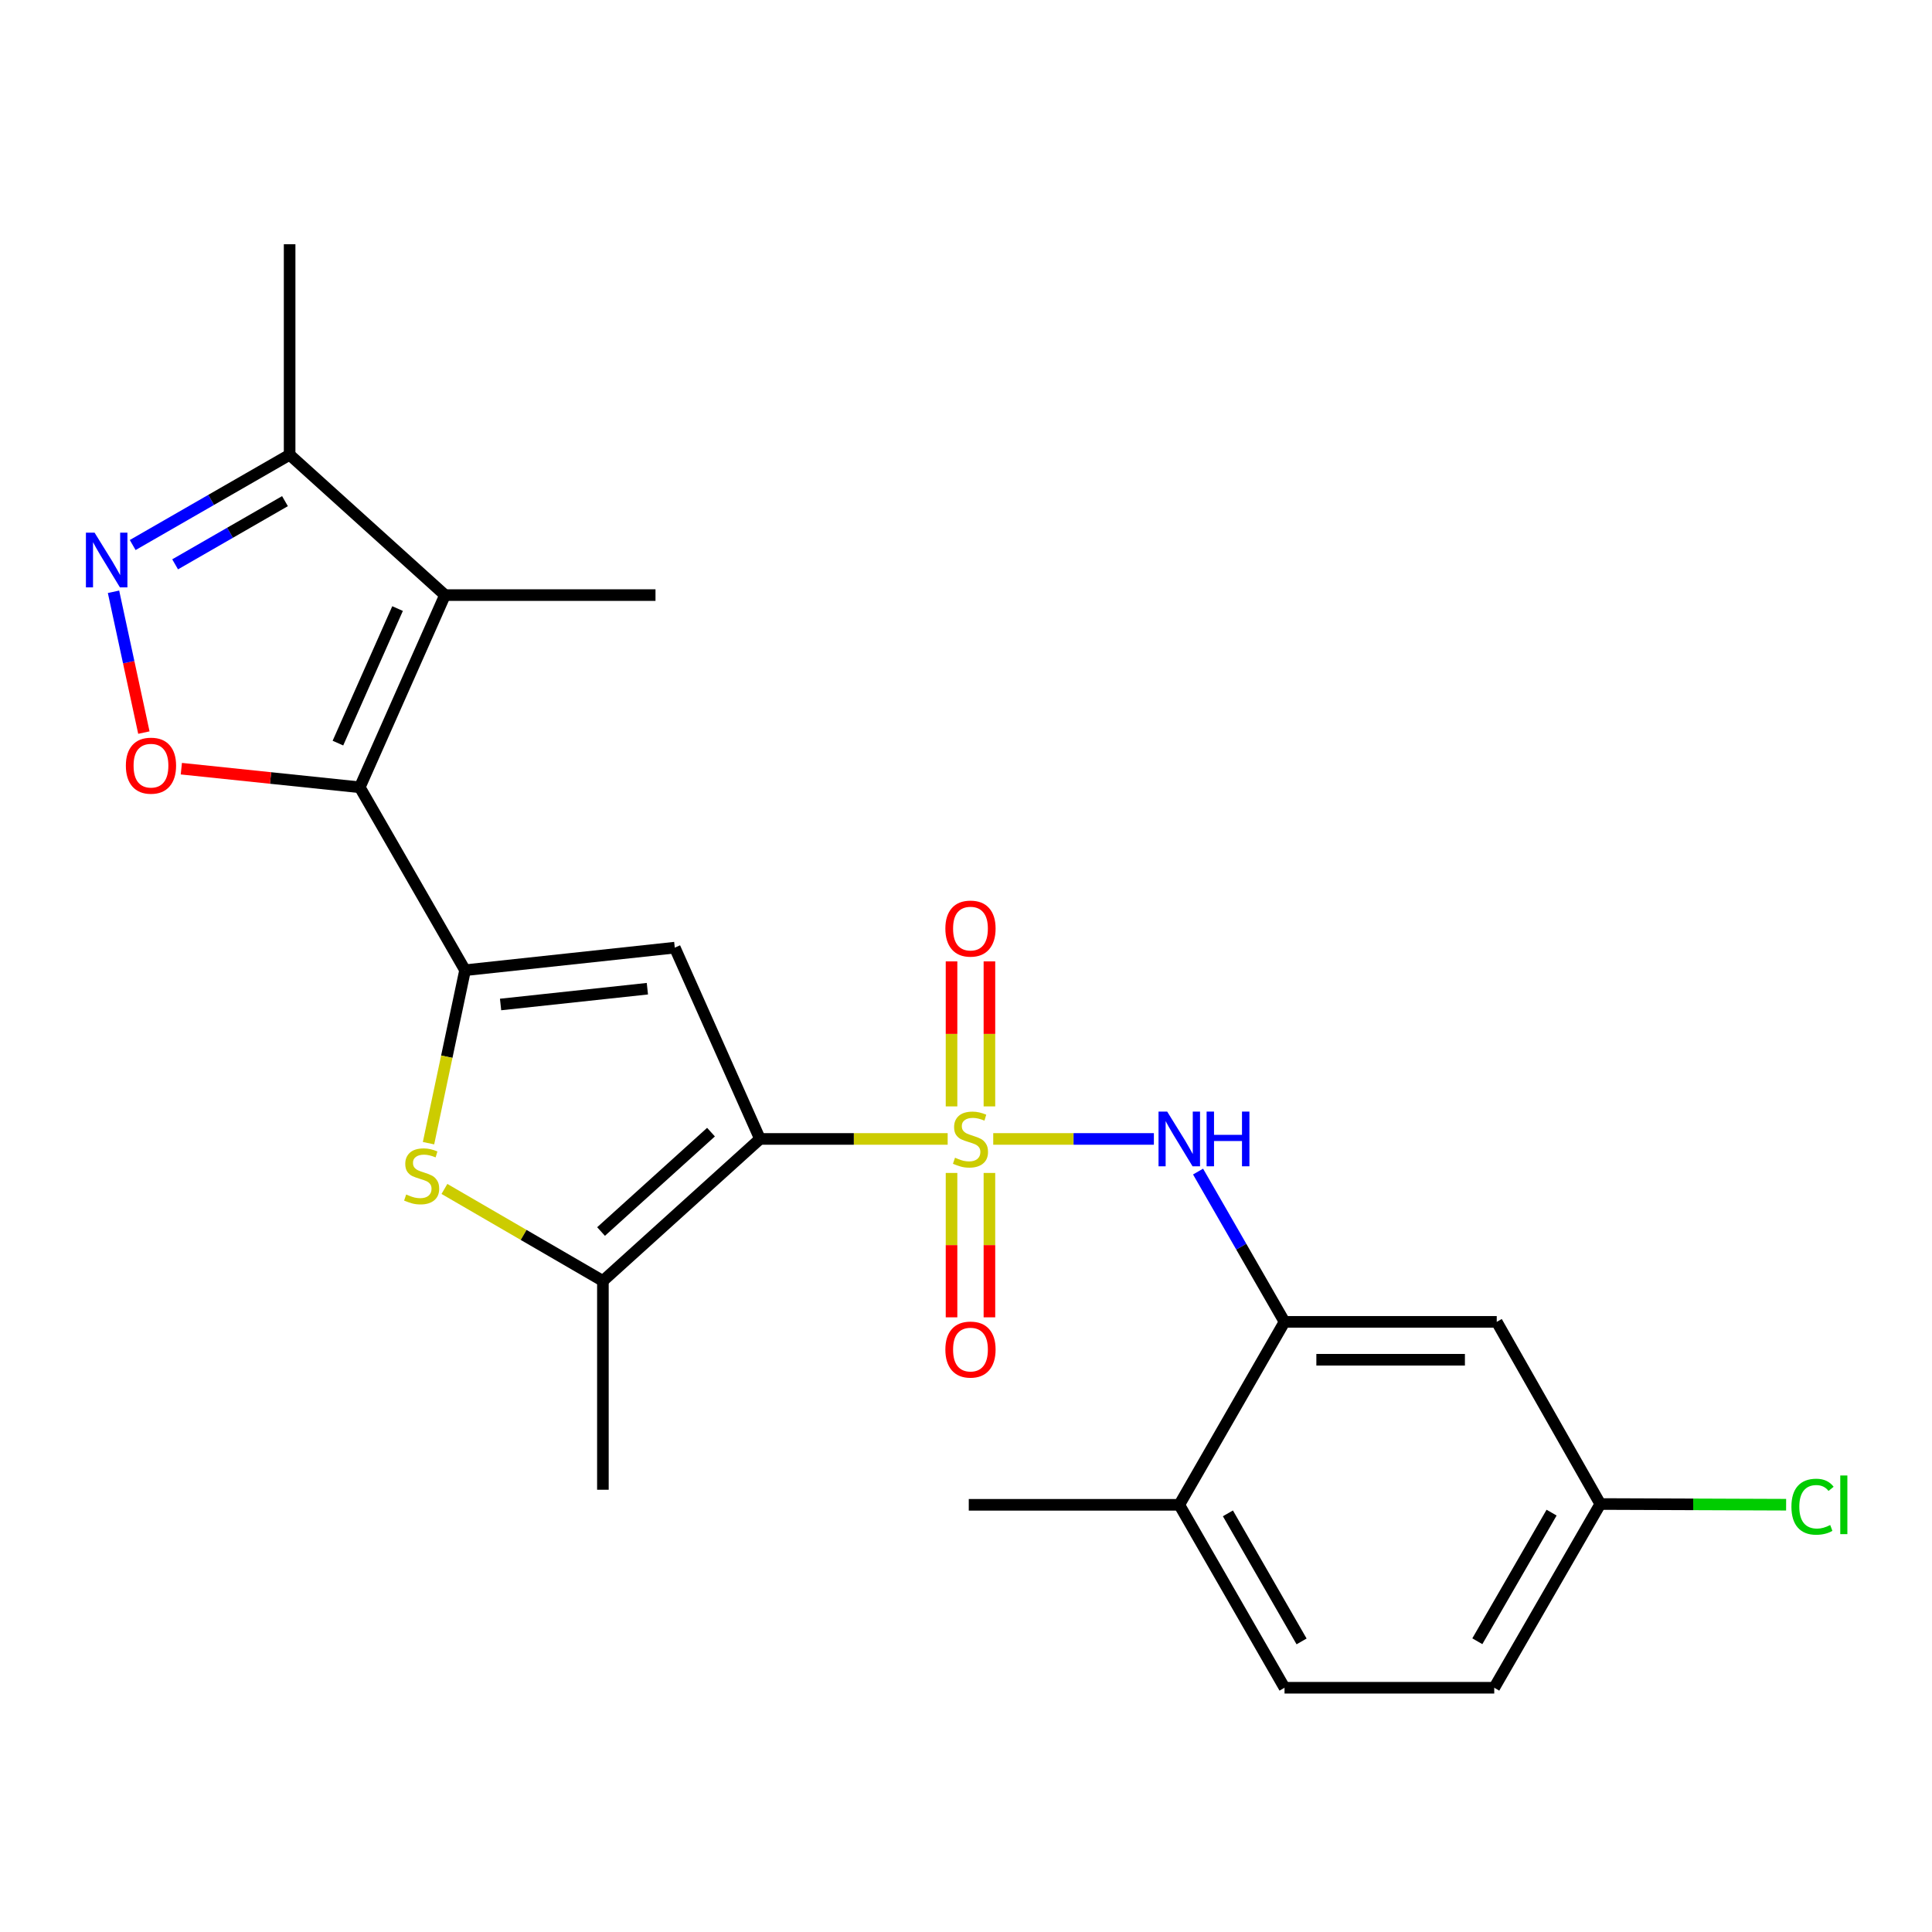<?xml version='1.0' encoding='iso-8859-1'?>
<svg version='1.1' baseProfile='full'
              xmlns='http://www.w3.org/2000/svg'
                      xmlns:rdkit='http://www.rdkit.org/xml'
                      xmlns:xlink='http://www.w3.org/1999/xlink'
                  xml:space='preserve'
width='1000px' height='1000px' viewBox='0 0 1000 1000'>
<!-- END OF HEADER -->
<rect style='opacity:1.0;fill:#FFFFFF;stroke:none' width='1000' height='1000' x='0' y='0'> </rect>
<path class='bond-0' d='M 490.513,589.513 L 441.935,589.513' style='fill:none;fill-rule:evenodd;stroke:#CCCC00;stroke-width:6px;stroke-linecap:butt;stroke-linejoin:miter;stroke-opacity:1' />
<path class='bond-0' d='M 441.935,589.513 L 393.357,589.513' style='fill:none;fill-rule:evenodd;stroke:#000000;stroke-width:6px;stroke-linecap:butt;stroke-linejoin:miter;stroke-opacity:1' />
<path class='bond-9' d='M 514.099,589.513 L 555.673,589.513' style='fill:none;fill-rule:evenodd;stroke:#CCCC00;stroke-width:6px;stroke-linecap:butt;stroke-linejoin:miter;stroke-opacity:1' />
<path class='bond-9' d='M 555.673,589.513 L 597.248,589.513' style='fill:none;fill-rule:evenodd;stroke:#0000FF;stroke-width:6px;stroke-linecap:butt;stroke-linejoin:miter;stroke-opacity:1' />
<path class='bond-12' d='M 492.512,607.116 L 492.512,644.482' style='fill:none;fill-rule:evenodd;stroke:#CCCC00;stroke-width:6px;stroke-linecap:butt;stroke-linejoin:miter;stroke-opacity:1' />
<path class='bond-12' d='M 492.512,644.482 L 492.512,681.848' style='fill:none;fill-rule:evenodd;stroke:#FF0000;stroke-width:6px;stroke-linecap:butt;stroke-linejoin:miter;stroke-opacity:1' />
<path class='bond-12' d='M 512.123,607.116 L 512.123,644.482' style='fill:none;fill-rule:evenodd;stroke:#CCCC00;stroke-width:6px;stroke-linecap:butt;stroke-linejoin:miter;stroke-opacity:1' />
<path class='bond-12' d='M 512.123,644.482 L 512.123,681.848' style='fill:none;fill-rule:evenodd;stroke:#FF0000;stroke-width:6px;stroke-linecap:butt;stroke-linejoin:miter;stroke-opacity:1' />
<path class='bond-13' d='M 512.123,572.669 L 512.123,535.142' style='fill:none;fill-rule:evenodd;stroke:#CCCC00;stroke-width:6px;stroke-linecap:butt;stroke-linejoin:miter;stroke-opacity:1' />
<path class='bond-13' d='M 512.123,535.142 L 512.123,497.615' style='fill:none;fill-rule:evenodd;stroke:#FF0000;stroke-width:6px;stroke-linecap:butt;stroke-linejoin:miter;stroke-opacity:1' />
<path class='bond-13' d='M 492.512,572.669 L 492.512,535.142' style='fill:none;fill-rule:evenodd;stroke:#CCCC00;stroke-width:6px;stroke-linecap:butt;stroke-linejoin:miter;stroke-opacity:1' />
<path class='bond-13' d='M 492.512,535.142 L 492.512,497.615' style='fill:none;fill-rule:evenodd;stroke:#FF0000;stroke-width:6px;stroke-linecap:butt;stroke-linejoin:miter;stroke-opacity:1' />
<path class='bond-3' d='M 393.357,589.513 L 349.265,490.5' style='fill:none;fill-rule:evenodd;stroke:#000000;stroke-width:6px;stroke-linecap:butt;stroke-linejoin:miter;stroke-opacity:1' />
<path class='bond-6' d='M 393.357,589.513 L 312.059,663.01' style='fill:none;fill-rule:evenodd;stroke:#000000;stroke-width:6px;stroke-linecap:butt;stroke-linejoin:miter;stroke-opacity:1' />
<path class='bond-6' d='M 368.011,585.99 L 311.102,637.438' style='fill:none;fill-rule:evenodd;stroke:#000000;stroke-width:6px;stroke-linecap:butt;stroke-linejoin:miter;stroke-opacity:1' />
<path class='bond-1' d='M 240.719,502.179 L 349.265,490.5' style='fill:none;fill-rule:evenodd;stroke:#000000;stroke-width:6px;stroke-linecap:butt;stroke-linejoin:miter;stroke-opacity:1' />
<path class='bond-1' d='M 259.099,519.925 L 335.081,511.75' style='fill:none;fill-rule:evenodd;stroke:#000000;stroke-width:6px;stroke-linecap:butt;stroke-linejoin:miter;stroke-opacity:1' />
<path class='bond-2' d='M 240.719,502.179 L 186.222,407.502' style='fill:none;fill-rule:evenodd;stroke:#000000;stroke-width:6px;stroke-linecap:butt;stroke-linejoin:miter;stroke-opacity:1' />
<path class='bond-24' d='M 240.719,502.179 L 231.259,546.944' style='fill:none;fill-rule:evenodd;stroke:#000000;stroke-width:6px;stroke-linecap:butt;stroke-linejoin:miter;stroke-opacity:1' />
<path class='bond-24' d='M 231.259,546.944 L 221.8,591.708' style='fill:none;fill-rule:evenodd;stroke:#CCCC00;stroke-width:6px;stroke-linecap:butt;stroke-linejoin:miter;stroke-opacity:1' />
<path class='bond-4' d='M 186.222,407.502 L 230.325,308.02' style='fill:none;fill-rule:evenodd;stroke:#000000;stroke-width:6px;stroke-linecap:butt;stroke-linejoin:miter;stroke-opacity:1' />
<path class='bond-4' d='M 174.909,384.632 L 205.781,314.994' style='fill:none;fill-rule:evenodd;stroke:#000000;stroke-width:6px;stroke-linecap:butt;stroke-linejoin:miter;stroke-opacity:1' />
<path class='bond-7' d='M 186.222,407.502 L 140.041,402.684' style='fill:none;fill-rule:evenodd;stroke:#000000;stroke-width:6px;stroke-linecap:butt;stroke-linejoin:miter;stroke-opacity:1' />
<path class='bond-7' d='M 140.041,402.684 L 93.861,397.865' style='fill:none;fill-rule:evenodd;stroke:#FF0000;stroke-width:6px;stroke-linecap:butt;stroke-linejoin:miter;stroke-opacity:1' />
<path class='bond-10' d='M 230.325,308.02 L 149.909,235.384' style='fill:none;fill-rule:evenodd;stroke:#000000;stroke-width:6px;stroke-linecap:butt;stroke-linejoin:miter;stroke-opacity:1' />
<path class='bond-18' d='M 230.325,308.02 L 339.285,308.02' style='fill:none;fill-rule:evenodd;stroke:#000000;stroke-width:6px;stroke-linecap:butt;stroke-linejoin:miter;stroke-opacity:1' />
<path class='bond-5' d='M 230.034,615.392 L 271.047,639.201' style='fill:none;fill-rule:evenodd;stroke:#CCCC00;stroke-width:6px;stroke-linecap:butt;stroke-linejoin:miter;stroke-opacity:1' />
<path class='bond-5' d='M 271.047,639.201 L 312.059,663.01' style='fill:none;fill-rule:evenodd;stroke:#000000;stroke-width:6px;stroke-linecap:butt;stroke-linejoin:miter;stroke-opacity:1' />
<path class='bond-21' d='M 312.059,663.01 L 312.059,771.088' style='fill:none;fill-rule:evenodd;stroke:#000000;stroke-width:6px;stroke-linecap:butt;stroke-linejoin:miter;stroke-opacity:1' />
<path class='bond-8' d='M 74.47,379.185 L 66.613,342.744' style='fill:none;fill-rule:evenodd;stroke:#FF0000;stroke-width:6px;stroke-linecap:butt;stroke-linejoin:miter;stroke-opacity:1' />
<path class='bond-8' d='M 66.613,342.744 L 58.756,306.303' style='fill:none;fill-rule:evenodd;stroke:#0000FF;stroke-width:6px;stroke-linecap:butt;stroke-linejoin:miter;stroke-opacity:1' />
<path class='bond-26' d='M 68.682,282.109 L 109.295,258.746' style='fill:none;fill-rule:evenodd;stroke:#0000FF;stroke-width:6px;stroke-linecap:butt;stroke-linejoin:miter;stroke-opacity:1' />
<path class='bond-26' d='M 109.295,258.746 L 149.909,235.384' style='fill:none;fill-rule:evenodd;stroke:#000000;stroke-width:6px;stroke-linecap:butt;stroke-linejoin:miter;stroke-opacity:1' />
<path class='bond-26' d='M 90.644,292.099 L 119.074,275.745' style='fill:none;fill-rule:evenodd;stroke:#0000FF;stroke-width:6px;stroke-linecap:butt;stroke-linejoin:miter;stroke-opacity:1' />
<path class='bond-26' d='M 119.074,275.745 L 147.504,259.391' style='fill:none;fill-rule:evenodd;stroke:#000000;stroke-width:6px;stroke-linecap:butt;stroke-linejoin:miter;stroke-opacity:1' />
<path class='bond-11' d='M 620.114,606.404 L 642.492,645.297' style='fill:none;fill-rule:evenodd;stroke:#0000FF;stroke-width:6px;stroke-linecap:butt;stroke-linejoin:miter;stroke-opacity:1' />
<path class='bond-11' d='M 642.492,645.297 L 664.87,684.19' style='fill:none;fill-rule:evenodd;stroke:#000000;stroke-width:6px;stroke-linecap:butt;stroke-linejoin:miter;stroke-opacity:1' />
<path class='bond-22' d='M 149.909,235.384 L 149.909,126.423' style='fill:none;fill-rule:evenodd;stroke:#000000;stroke-width:6px;stroke-linecap:butt;stroke-linejoin:miter;stroke-opacity:1' />
<path class='bond-14' d='M 664.87,684.19 L 774.713,684.19' style='fill:none;fill-rule:evenodd;stroke:#000000;stroke-width:6px;stroke-linecap:butt;stroke-linejoin:miter;stroke-opacity:1' />
<path class='bond-14' d='M 681.346,703.801 L 758.236,703.801' style='fill:none;fill-rule:evenodd;stroke:#000000;stroke-width:6px;stroke-linecap:butt;stroke-linejoin:miter;stroke-opacity:1' />
<path class='bond-15' d='M 664.87,684.19 L 610.395,778.889' style='fill:none;fill-rule:evenodd;stroke:#000000;stroke-width:6px;stroke-linecap:butt;stroke-linejoin:miter;stroke-opacity:1' />
<path class='bond-17' d='M 774.713,684.19 L 828.316,778.475' style='fill:none;fill-rule:evenodd;stroke:#000000;stroke-width:6px;stroke-linecap:butt;stroke-linejoin:miter;stroke-opacity:1' />
<path class='bond-16' d='M 610.395,778.889 L 664.87,873.577' style='fill:none;fill-rule:evenodd;stroke:#000000;stroke-width:6px;stroke-linecap:butt;stroke-linejoin:miter;stroke-opacity:1' />
<path class='bond-16' d='M 635.565,783.313 L 673.697,849.594' style='fill:none;fill-rule:evenodd;stroke:#000000;stroke-width:6px;stroke-linecap:butt;stroke-linejoin:miter;stroke-opacity:1' />
<path class='bond-23' d='M 610.395,778.889 L 501.435,778.889' style='fill:none;fill-rule:evenodd;stroke:#000000;stroke-width:6px;stroke-linecap:butt;stroke-linejoin:miter;stroke-opacity:1' />
<path class='bond-19' d='M 664.87,873.577 L 773.416,873.577' style='fill:none;fill-rule:evenodd;stroke:#000000;stroke-width:6px;stroke-linecap:butt;stroke-linejoin:miter;stroke-opacity:1' />
<path class='bond-20' d='M 828.316,778.475 L 876.404,778.656' style='fill:none;fill-rule:evenodd;stroke:#000000;stroke-width:6px;stroke-linecap:butt;stroke-linejoin:miter;stroke-opacity:1' />
<path class='bond-20' d='M 876.404,778.656 L 924.493,778.837' style='fill:none;fill-rule:evenodd;stroke:#00CC00;stroke-width:6px;stroke-linecap:butt;stroke-linejoin:miter;stroke-opacity:1' />
<path class='bond-25' d='M 828.316,778.475 L 773.416,873.577' style='fill:none;fill-rule:evenodd;stroke:#000000;stroke-width:6px;stroke-linecap:butt;stroke-linejoin:miter;stroke-opacity:1' />
<path class='bond-25' d='M 803.097,782.936 L 764.667,849.507' style='fill:none;fill-rule:evenodd;stroke:#000000;stroke-width:6px;stroke-linecap:butt;stroke-linejoin:miter;stroke-opacity:1' />
<path  class='atom-0' d='M 494.317 599.233
Q 494.637 599.353, 495.957 599.913
Q 497.277 600.473, 498.717 600.833
Q 500.197 601.153, 501.637 601.153
Q 504.317 601.153, 505.877 599.873
Q 507.437 598.553, 507.437 596.273
Q 507.437 594.713, 506.637 593.753
Q 505.877 592.793, 504.677 592.273
Q 503.477 591.753, 501.477 591.153
Q 498.957 590.393, 497.437 589.673
Q 495.957 588.953, 494.877 587.433
Q 493.837 585.913, 493.837 583.353
Q 493.837 579.793, 496.237 577.593
Q 498.677 575.393, 503.477 575.393
Q 506.757 575.393, 510.477 576.953
L 509.557 580.033
Q 506.157 578.633, 503.597 578.633
Q 500.837 578.633, 499.317 579.793
Q 497.797 580.913, 497.837 582.873
Q 497.837 584.393, 498.597 585.313
Q 499.397 586.233, 500.517 586.753
Q 501.677 587.273, 503.597 587.873
Q 506.157 588.673, 507.677 589.473
Q 509.197 590.273, 510.277 591.913
Q 511.397 593.513, 511.397 596.273
Q 511.397 600.193, 508.757 602.313
Q 506.157 604.393, 501.797 604.393
Q 499.277 604.393, 497.357 603.833
Q 495.477 603.313, 493.237 602.393
L 494.317 599.233
' fill='#CCCC00'/>
<path  class='atom-6' d='M 210.242 618.266
Q 210.562 618.386, 211.882 618.946
Q 213.202 619.506, 214.642 619.866
Q 216.122 620.186, 217.562 620.186
Q 220.242 620.186, 221.802 618.906
Q 223.362 617.586, 223.362 615.306
Q 223.362 613.746, 222.562 612.786
Q 221.802 611.826, 220.602 611.306
Q 219.402 610.786, 217.402 610.186
Q 214.882 609.426, 213.362 608.706
Q 211.882 607.986, 210.802 606.466
Q 209.762 604.946, 209.762 602.386
Q 209.762 598.826, 212.162 596.626
Q 214.602 594.426, 219.402 594.426
Q 222.682 594.426, 226.402 595.986
L 225.482 599.066
Q 222.082 597.666, 219.522 597.666
Q 216.762 597.666, 215.242 598.826
Q 213.722 599.946, 213.762 601.906
Q 213.762 603.426, 214.522 604.346
Q 215.322 605.266, 216.442 605.786
Q 217.602 606.306, 219.522 606.906
Q 222.082 607.706, 223.602 608.506
Q 225.122 609.306, 226.202 610.946
Q 227.322 612.546, 227.322 615.306
Q 227.322 619.226, 224.682 621.346
Q 222.082 623.426, 217.722 623.426
Q 215.202 623.426, 213.282 622.866
Q 211.402 622.346, 209.162 621.426
L 210.242 618.266
' fill='#CCCC00'/>
<path  class='atom-8' d='M 65.144 396.306
Q 65.144 389.506, 68.504 385.706
Q 71.864 381.906, 78.144 381.906
Q 84.424 381.906, 87.784 385.706
Q 91.144 389.506, 91.144 396.306
Q 91.144 403.186, 87.744 407.106
Q 84.344 410.986, 78.144 410.986
Q 71.904 410.986, 68.504 407.106
Q 65.144 403.226, 65.144 396.306
M 78.144 407.786
Q 82.464 407.786, 84.784 404.906
Q 87.144 401.986, 87.144 396.306
Q 87.144 390.746, 84.784 387.946
Q 82.464 385.106, 78.144 385.106
Q 73.824 385.106, 71.464 387.906
Q 69.144 390.706, 69.144 396.306
Q 69.144 402.026, 71.464 404.906
Q 73.824 407.786, 78.144 407.786
' fill='#FF0000'/>
<path  class='atom-9' d='M 48.95 275.698
L 58.23 290.698
Q 59.15 292.178, 60.63 294.858
Q 62.11 297.538, 62.19 297.698
L 62.19 275.698
L 65.95 275.698
L 65.95 304.018
L 62.07 304.018
L 52.11 287.618
Q 50.95 285.698, 49.71 283.498
Q 48.51 281.298, 48.15 280.618
L 48.15 304.018
L 44.47 304.018
L 44.47 275.698
L 48.95 275.698
' fill='#0000FF'/>
<path  class='atom-10' d='M 604.135 575.353
L 613.415 590.353
Q 614.335 591.833, 615.815 594.513
Q 617.295 597.193, 617.375 597.353
L 617.375 575.353
L 621.135 575.353
L 621.135 603.673
L 617.255 603.673
L 607.295 587.273
Q 606.135 585.353, 604.895 583.153
Q 603.695 580.953, 603.335 580.273
L 603.335 603.673
L 599.655 603.673
L 599.655 575.353
L 604.135 575.353
' fill='#0000FF'/>
<path  class='atom-10' d='M 624.535 575.353
L 628.375 575.353
L 628.375 587.393
L 642.855 587.393
L 642.855 575.353
L 646.695 575.353
L 646.695 603.673
L 642.855 603.673
L 642.855 590.593
L 628.375 590.593
L 628.375 603.673
L 624.535 603.673
L 624.535 575.353
' fill='#0000FF'/>
<path  class='atom-13' d='M 489.317 698.531
Q 489.317 691.731, 492.677 687.931
Q 496.037 684.131, 502.317 684.131
Q 508.597 684.131, 511.957 687.931
Q 515.317 691.731, 515.317 698.531
Q 515.317 705.411, 511.917 709.331
Q 508.517 713.211, 502.317 713.211
Q 496.077 713.211, 492.677 709.331
Q 489.317 705.451, 489.317 698.531
M 502.317 710.011
Q 506.637 710.011, 508.957 707.131
Q 511.317 704.211, 511.317 698.531
Q 511.317 692.971, 508.957 690.171
Q 506.637 687.331, 502.317 687.331
Q 497.997 687.331, 495.637 690.131
Q 493.317 692.931, 493.317 698.531
Q 493.317 704.251, 495.637 707.131
Q 497.997 710.011, 502.317 710.011
' fill='#FF0000'/>
<path  class='atom-14' d='M 489.317 480.633
Q 489.317 473.833, 492.677 470.033
Q 496.037 466.233, 502.317 466.233
Q 508.597 466.233, 511.957 470.033
Q 515.317 473.833, 515.317 480.633
Q 515.317 487.513, 511.917 491.433
Q 508.517 495.313, 502.317 495.313
Q 496.077 495.313, 492.677 491.433
Q 489.317 487.553, 489.317 480.633
M 502.317 492.113
Q 506.637 492.113, 508.957 489.233
Q 511.317 486.313, 511.317 480.633
Q 511.317 475.073, 508.957 472.273
Q 506.637 469.433, 502.317 469.433
Q 497.997 469.433, 495.637 472.233
Q 493.317 475.033, 493.317 480.633
Q 493.317 486.353, 495.637 489.233
Q 497.997 492.113, 502.317 492.113
' fill='#FF0000'/>
<path  class='atom-21' d='M 927.239 779.869
Q 927.239 772.829, 930.519 769.149
Q 933.839 765.429, 940.119 765.429
Q 945.959 765.429, 949.079 769.549
L 946.439 771.709
Q 944.159 768.709, 940.119 768.709
Q 935.839 768.709, 933.559 771.589
Q 931.319 774.429, 931.319 779.869
Q 931.319 785.469, 933.639 788.349
Q 935.999 791.229, 940.559 791.229
Q 943.679 791.229, 947.319 789.349
L 948.439 792.349
Q 946.959 793.309, 944.719 793.869
Q 942.479 794.429, 939.999 794.429
Q 933.839 794.429, 930.519 790.669
Q 927.239 786.909, 927.239 779.869
' fill='#00CC00'/>
<path  class='atom-21' d='M 952.519 763.709
L 956.199 763.709
L 956.199 794.069
L 952.519 794.069
L 952.519 763.709
' fill='#00CC00'/>
</svg>
